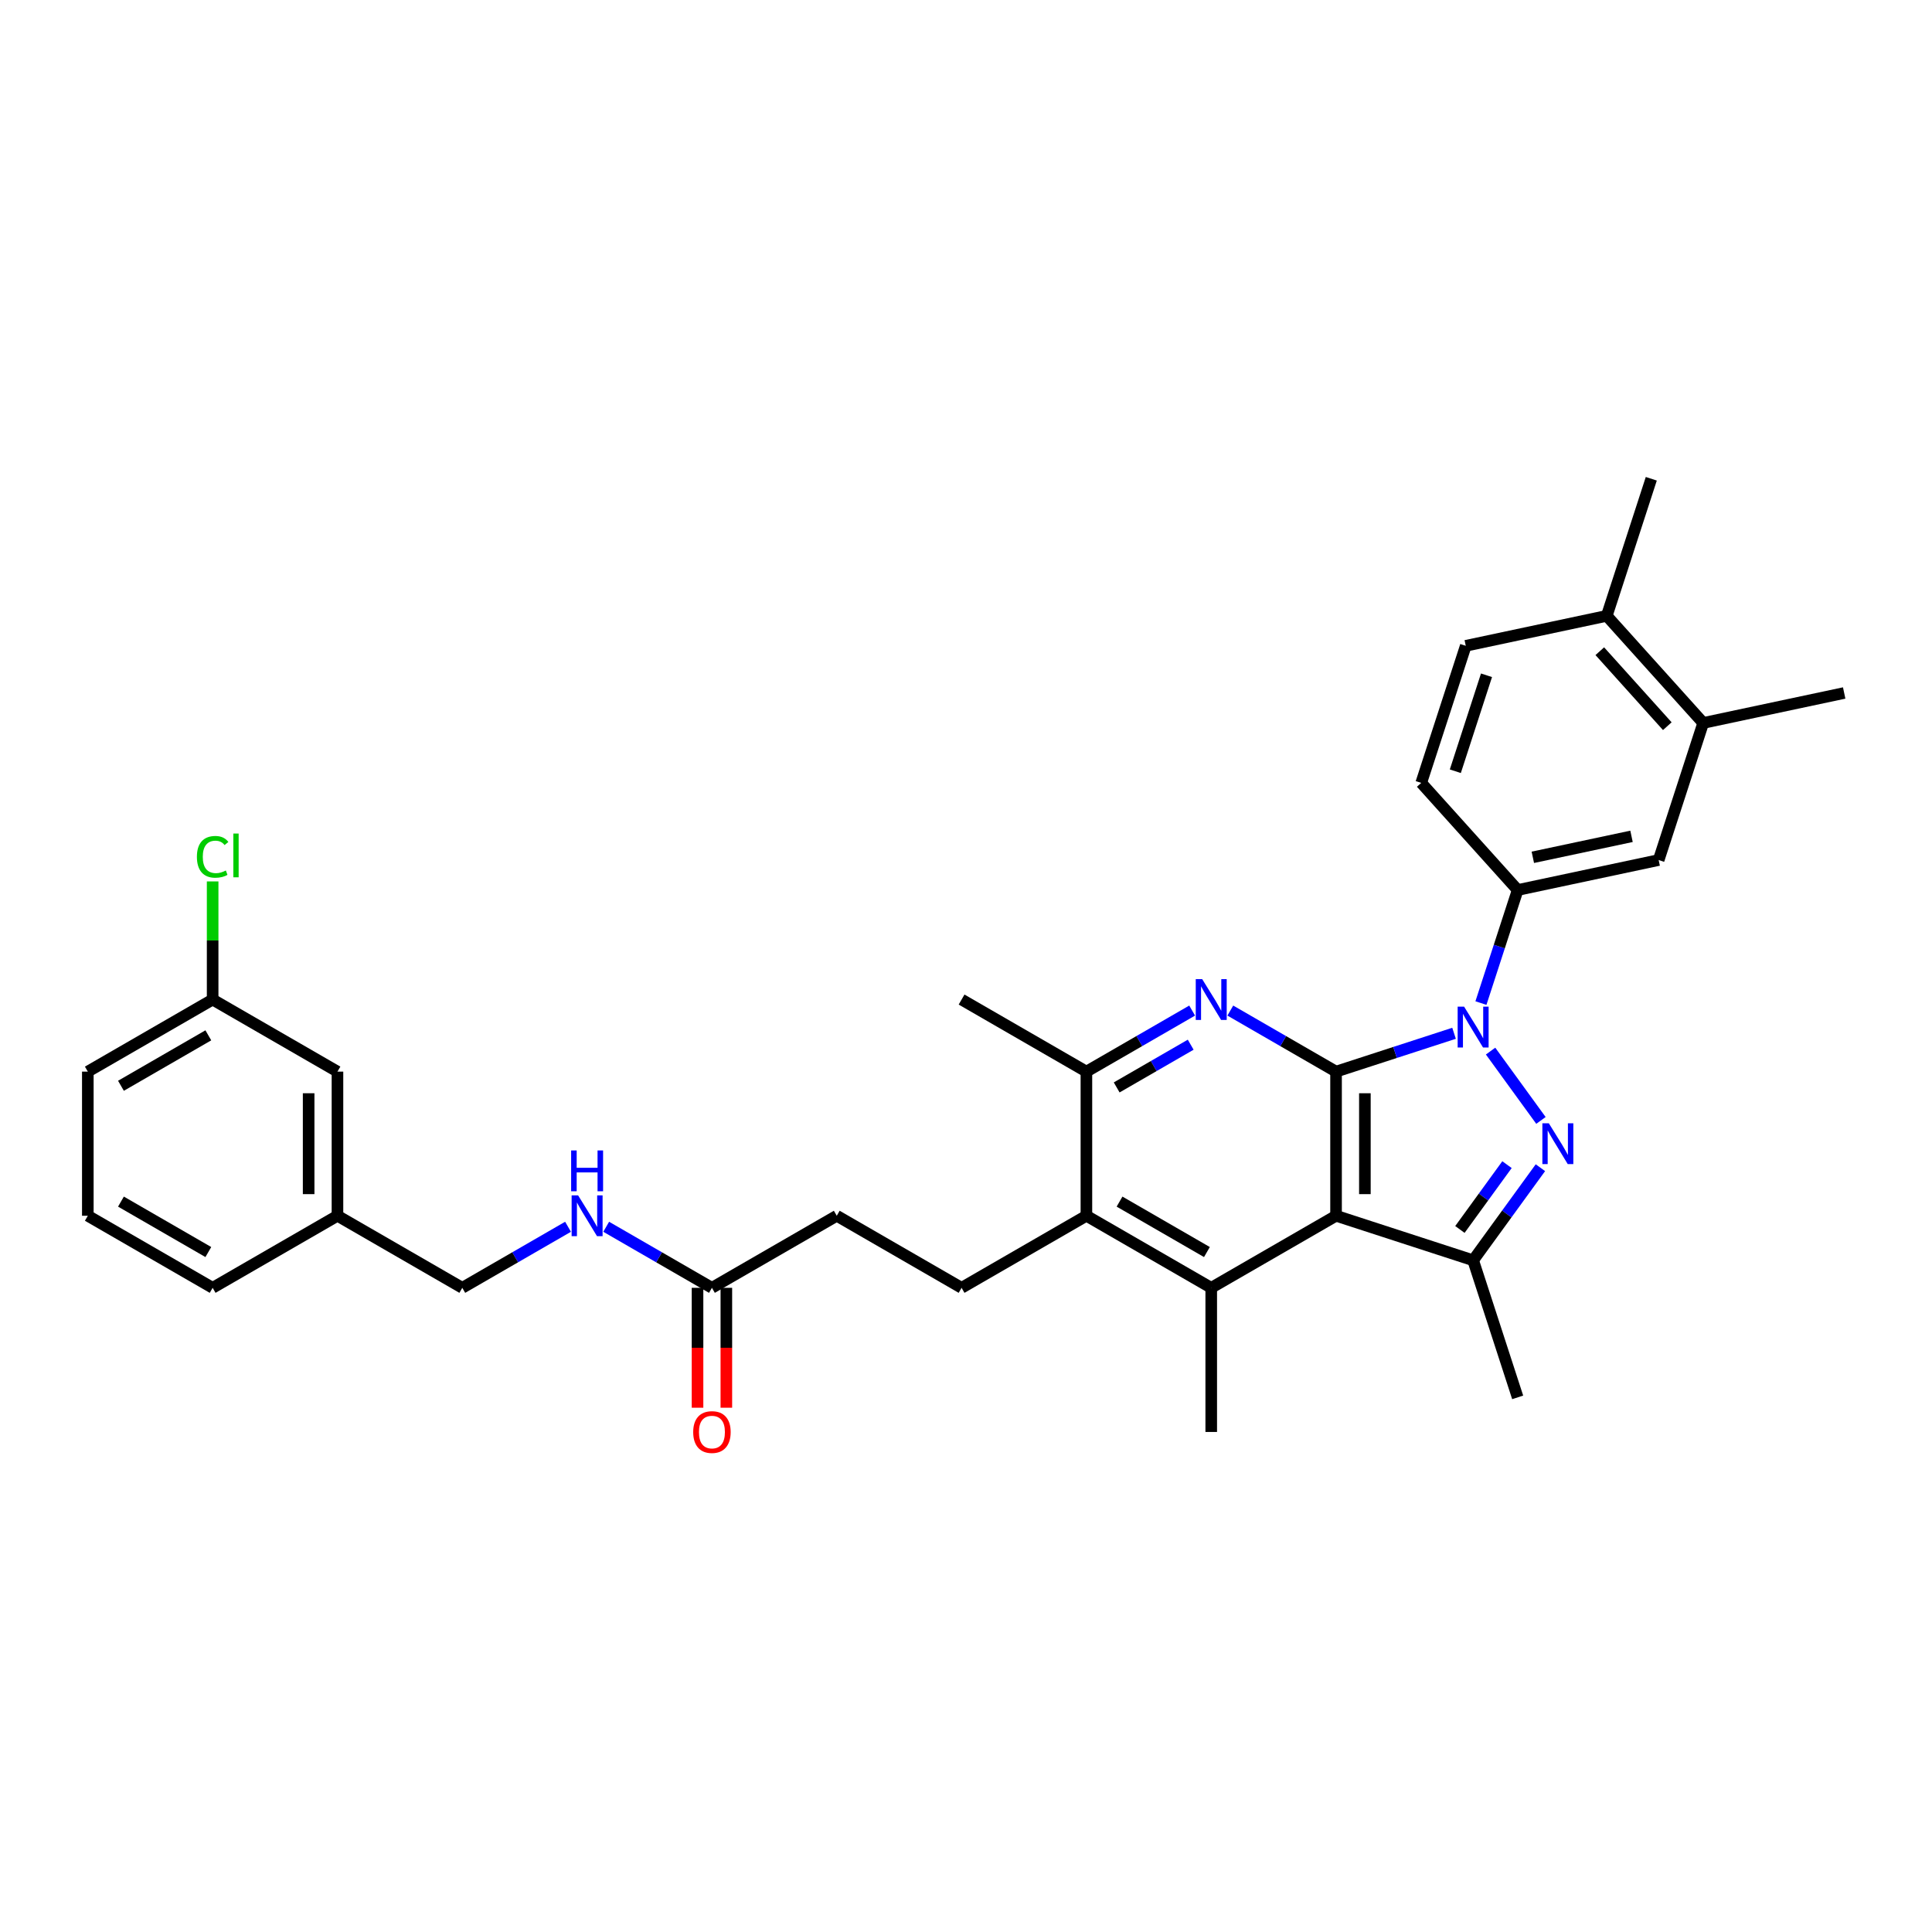 <?xml version='1.0' encoding='iso-8859-1'?>
<svg version='1.1' baseProfile='full'
              xmlns='http://www.w3.org/2000/svg'
                      xmlns:rdkit='http://www.rdkit.org/xml'
                      xmlns:xlink='http://www.w3.org/1999/xlink'
                  xml:space='preserve'
width='1000px' height='1000px' viewBox='0 0 1000 1000'>
<!-- END OF HEADER -->
<rect style='opacity:1.0;fill:#FFFFFF;stroke:none' width='1000' height='1000' x='0' y='0'> </rect>
<path class='bond-0' d='M 691.539,554.671 L 722.077,544.749' style='fill:none;fill-rule:evenodd;stroke:#000000;stroke-width:6px;stroke-linecap:butt;stroke-linejoin:miter;stroke-opacity:1' />
<path class='bond-0' d='M 722.077,544.749 L 752.614,534.827' style='fill:none;fill-rule:evenodd;stroke:#0000FF;stroke-width:6px;stroke-linecap:butt;stroke-linejoin:miter;stroke-opacity:1' />
<path class='bond-1' d='M 691.539,554.671 L 691.539,629.274' style='fill:none;fill-rule:evenodd;stroke:#000000;stroke-width:6px;stroke-linecap:butt;stroke-linejoin:miter;stroke-opacity:1' />
<path class='bond-1' d='M 706.46,565.862 L 706.46,618.084' style='fill:none;fill-rule:evenodd;stroke:#000000;stroke-width:6px;stroke-linecap:butt;stroke-linejoin:miter;stroke-opacity:1' />
<path class='bond-3' d='M 691.539,554.671 L 664.174,538.872' style='fill:none;fill-rule:evenodd;stroke:#000000;stroke-width:6px;stroke-linecap:butt;stroke-linejoin:miter;stroke-opacity:1' />
<path class='bond-3' d='M 664.174,538.872 L 636.808,523.072' style='fill:none;fill-rule:evenodd;stroke:#0000FF;stroke-width:6px;stroke-linecap:butt;stroke-linejoin:miter;stroke-opacity:1' />
<path class='bond-2' d='M 771.522,544.046 L 797.591,579.928' style='fill:none;fill-rule:evenodd;stroke:#0000FF;stroke-width:6px;stroke-linecap:butt;stroke-linejoin:miter;stroke-opacity:1' />
<path class='bond-7' d='M 766.53,519.188 L 776.038,489.927' style='fill:none;fill-rule:evenodd;stroke:#0000FF;stroke-width:6px;stroke-linecap:butt;stroke-linejoin:miter;stroke-opacity:1' />
<path class='bond-7' d='M 776.038,489.927 L 785.545,460.665' style='fill:none;fill-rule:evenodd;stroke:#000000;stroke-width:6px;stroke-linecap:butt;stroke-linejoin:miter;stroke-opacity:1' />
<path class='bond-4' d='M 691.539,629.274 L 762.492,652.328' style='fill:none;fill-rule:evenodd;stroke:#000000;stroke-width:6px;stroke-linecap:butt;stroke-linejoin:miter;stroke-opacity:1' />
<path class='bond-5' d='M 691.539,629.274 L 626.931,666.576' style='fill:none;fill-rule:evenodd;stroke:#000000;stroke-width:6px;stroke-linecap:butt;stroke-linejoin:miter;stroke-opacity:1' />
<path class='bond-32' d='M 797.312,604.402 L 779.902,628.365' style='fill:none;fill-rule:evenodd;stroke:#0000FF;stroke-width:6px;stroke-linecap:butt;stroke-linejoin:miter;stroke-opacity:1' />
<path class='bond-32' d='M 779.902,628.365 L 762.492,652.328' style='fill:none;fill-rule:evenodd;stroke:#000000;stroke-width:6px;stroke-linecap:butt;stroke-linejoin:miter;stroke-opacity:1' />
<path class='bond-32' d='M 780.018,602.821 L 767.831,619.595' style='fill:none;fill-rule:evenodd;stroke:#0000FF;stroke-width:6px;stroke-linecap:butt;stroke-linejoin:miter;stroke-opacity:1' />
<path class='bond-32' d='M 767.831,619.595 L 755.644,636.369' style='fill:none;fill-rule:evenodd;stroke:#000000;stroke-width:6px;stroke-linecap:butt;stroke-linejoin:miter;stroke-opacity:1' />
<path class='bond-8' d='M 617.053,523.072 L 589.688,538.872' style='fill:none;fill-rule:evenodd;stroke:#0000FF;stroke-width:6px;stroke-linecap:butt;stroke-linejoin:miter;stroke-opacity:1' />
<path class='bond-8' d='M 589.688,538.872 L 562.322,554.671' style='fill:none;fill-rule:evenodd;stroke:#000000;stroke-width:6px;stroke-linecap:butt;stroke-linejoin:miter;stroke-opacity:1' />
<path class='bond-8' d='M 616.304,540.734 L 597.148,551.793' style='fill:none;fill-rule:evenodd;stroke:#0000FF;stroke-width:6px;stroke-linecap:butt;stroke-linejoin:miter;stroke-opacity:1' />
<path class='bond-8' d='M 597.148,551.793 L 577.992,562.853' style='fill:none;fill-rule:evenodd;stroke:#000000;stroke-width:6px;stroke-linecap:butt;stroke-linejoin:miter;stroke-opacity:1' />
<path class='bond-23' d='M 762.492,652.328 L 785.545,723.28' style='fill:none;fill-rule:evenodd;stroke:#000000;stroke-width:6px;stroke-linecap:butt;stroke-linejoin:miter;stroke-opacity:1' />
<path class='bond-21' d='M 626.931,666.576 L 626.931,741.18' style='fill:none;fill-rule:evenodd;stroke:#000000;stroke-width:6px;stroke-linecap:butt;stroke-linejoin:miter;stroke-opacity:1' />
<path class='bond-33' d='M 626.931,666.576 L 562.322,629.274' style='fill:none;fill-rule:evenodd;stroke:#000000;stroke-width:6px;stroke-linecap:butt;stroke-linejoin:miter;stroke-opacity:1' />
<path class='bond-33' d='M 624.7,648.059 L 579.474,621.948' style='fill:none;fill-rule:evenodd;stroke:#000000;stroke-width:6px;stroke-linecap:butt;stroke-linejoin:miter;stroke-opacity:1' />
<path class='bond-6' d='M 562.322,629.274 L 562.322,554.671' style='fill:none;fill-rule:evenodd;stroke:#000000;stroke-width:6px;stroke-linecap:butt;stroke-linejoin:miter;stroke-opacity:1' />
<path class='bond-10' d='M 562.322,629.274 L 497.714,666.576' style='fill:none;fill-rule:evenodd;stroke:#000000;stroke-width:6px;stroke-linecap:butt;stroke-linejoin:miter;stroke-opacity:1' />
<path class='bond-9' d='M 785.545,460.665 L 858.519,445.154' style='fill:none;fill-rule:evenodd;stroke:#000000;stroke-width:6px;stroke-linecap:butt;stroke-linejoin:miter;stroke-opacity:1' />
<path class='bond-9' d='M 793.389,443.744 L 844.47,432.886' style='fill:none;fill-rule:evenodd;stroke:#000000;stroke-width:6px;stroke-linecap:butt;stroke-linejoin:miter;stroke-opacity:1' />
<path class='bond-14' d='M 785.545,460.665 L 735.626,405.224' style='fill:none;fill-rule:evenodd;stroke:#000000;stroke-width:6px;stroke-linecap:butt;stroke-linejoin:miter;stroke-opacity:1' />
<path class='bond-26' d='M 562.322,554.671 L 497.714,517.369' style='fill:none;fill-rule:evenodd;stroke:#000000;stroke-width:6px;stroke-linecap:butt;stroke-linejoin:miter;stroke-opacity:1' />
<path class='bond-12' d='M 858.519,445.154 L 881.572,374.202' style='fill:none;fill-rule:evenodd;stroke:#000000;stroke-width:6px;stroke-linecap:butt;stroke-linejoin:miter;stroke-opacity:1' />
<path class='bond-18' d='M 497.714,666.576 L 433.106,629.274' style='fill:none;fill-rule:evenodd;stroke:#000000;stroke-width:6px;stroke-linecap:butt;stroke-linejoin:miter;stroke-opacity:1' />
<path class='bond-11' d='M 368.497,666.576 L 433.106,629.274' style='fill:none;fill-rule:evenodd;stroke:#000000;stroke-width:6px;stroke-linecap:butt;stroke-linejoin:miter;stroke-opacity:1' />
<path class='bond-13' d='M 368.497,666.576 L 341.132,650.777' style='fill:none;fill-rule:evenodd;stroke:#000000;stroke-width:6px;stroke-linecap:butt;stroke-linejoin:miter;stroke-opacity:1' />
<path class='bond-13' d='M 341.132,650.777 L 313.766,634.977' style='fill:none;fill-rule:evenodd;stroke:#0000FF;stroke-width:6px;stroke-linecap:butt;stroke-linejoin:miter;stroke-opacity:1' />
<path class='bond-16' d='M 361.037,666.576 L 361.037,697.604' style='fill:none;fill-rule:evenodd;stroke:#000000;stroke-width:6px;stroke-linecap:butt;stroke-linejoin:miter;stroke-opacity:1' />
<path class='bond-16' d='M 361.037,697.604 L 361.037,728.631' style='fill:none;fill-rule:evenodd;stroke:#FF0000;stroke-width:6px;stroke-linecap:butt;stroke-linejoin:miter;stroke-opacity:1' />
<path class='bond-16' d='M 375.957,666.576 L 375.957,697.604' style='fill:none;fill-rule:evenodd;stroke:#000000;stroke-width:6px;stroke-linecap:butt;stroke-linejoin:miter;stroke-opacity:1' />
<path class='bond-16' d='M 375.957,697.604 L 375.957,728.631' style='fill:none;fill-rule:evenodd;stroke:#FF0000;stroke-width:6px;stroke-linecap:butt;stroke-linejoin:miter;stroke-opacity:1' />
<path class='bond-28' d='M 881.572,374.202 L 954.545,358.691' style='fill:none;fill-rule:evenodd;stroke:#000000;stroke-width:6px;stroke-linecap:butt;stroke-linejoin:miter;stroke-opacity:1' />
<path class='bond-34' d='M 881.572,374.202 L 831.653,318.761' style='fill:none;fill-rule:evenodd;stroke:#000000;stroke-width:6px;stroke-linecap:butt;stroke-linejoin:miter;stroke-opacity:1' />
<path class='bond-34' d='M 862.996,375.87 L 828.052,337.061' style='fill:none;fill-rule:evenodd;stroke:#000000;stroke-width:6px;stroke-linecap:butt;stroke-linejoin:miter;stroke-opacity:1' />
<path class='bond-19' d='M 294.011,634.977 L 266.646,650.777' style='fill:none;fill-rule:evenodd;stroke:#0000FF;stroke-width:6px;stroke-linecap:butt;stroke-linejoin:miter;stroke-opacity:1' />
<path class='bond-19' d='M 266.646,650.777 L 239.28,666.576' style='fill:none;fill-rule:evenodd;stroke:#000000;stroke-width:6px;stroke-linecap:butt;stroke-linejoin:miter;stroke-opacity:1' />
<path class='bond-17' d='M 735.626,405.224 L 758.68,334.272' style='fill:none;fill-rule:evenodd;stroke:#000000;stroke-width:6px;stroke-linecap:butt;stroke-linejoin:miter;stroke-opacity:1' />
<path class='bond-17' d='M 753.274,399.192 L 769.412,349.525' style='fill:none;fill-rule:evenodd;stroke:#000000;stroke-width:6px;stroke-linecap:butt;stroke-linejoin:miter;stroke-opacity:1' />
<path class='bond-15' d='M 831.653,318.761 L 758.68,334.272' style='fill:none;fill-rule:evenodd;stroke:#000000;stroke-width:6px;stroke-linecap:butt;stroke-linejoin:miter;stroke-opacity:1' />
<path class='bond-29' d='M 831.653,318.761 L 854.707,247.809' style='fill:none;fill-rule:evenodd;stroke:#000000;stroke-width:6px;stroke-linecap:butt;stroke-linejoin:miter;stroke-opacity:1' />
<path class='bond-24' d='M 239.28,666.576 L 174.672,629.274' style='fill:none;fill-rule:evenodd;stroke:#000000;stroke-width:6px;stroke-linecap:butt;stroke-linejoin:miter;stroke-opacity:1' />
<path class='bond-20' d='M 174.672,554.671 L 174.672,629.274' style='fill:none;fill-rule:evenodd;stroke:#000000;stroke-width:6px;stroke-linecap:butt;stroke-linejoin:miter;stroke-opacity:1' />
<path class='bond-20' d='M 159.751,565.862 L 159.751,618.084' style='fill:none;fill-rule:evenodd;stroke:#000000;stroke-width:6px;stroke-linecap:butt;stroke-linejoin:miter;stroke-opacity:1' />
<path class='bond-22' d='M 174.672,554.671 L 110.063,517.369' style='fill:none;fill-rule:evenodd;stroke:#000000;stroke-width:6px;stroke-linecap:butt;stroke-linejoin:miter;stroke-opacity:1' />
<path class='bond-25' d='M 110.063,517.369 L 110.063,486.797' style='fill:none;fill-rule:evenodd;stroke:#000000;stroke-width:6px;stroke-linecap:butt;stroke-linejoin:miter;stroke-opacity:1' />
<path class='bond-25' d='M 110.063,486.797 L 110.063,456.224' style='fill:none;fill-rule:evenodd;stroke:#00CC00;stroke-width:6px;stroke-linecap:butt;stroke-linejoin:miter;stroke-opacity:1' />
<path class='bond-35' d='M 110.063,517.369 L 45.455,554.671' style='fill:none;fill-rule:evenodd;stroke:#000000;stroke-width:6px;stroke-linecap:butt;stroke-linejoin:miter;stroke-opacity:1' />
<path class='bond-35' d='M 107.832,535.886 L 62.606,561.997' style='fill:none;fill-rule:evenodd;stroke:#000000;stroke-width:6px;stroke-linecap:butt;stroke-linejoin:miter;stroke-opacity:1' />
<path class='bond-31' d='M 174.672,629.274 L 110.063,666.576' style='fill:none;fill-rule:evenodd;stroke:#000000;stroke-width:6px;stroke-linecap:butt;stroke-linejoin:miter;stroke-opacity:1' />
<path class='bond-27' d='M 45.455,629.274 L 110.063,666.576' style='fill:none;fill-rule:evenodd;stroke:#000000;stroke-width:6px;stroke-linecap:butt;stroke-linejoin:miter;stroke-opacity:1' />
<path class='bond-27' d='M 62.606,621.948 L 107.832,648.059' style='fill:none;fill-rule:evenodd;stroke:#000000;stroke-width:6px;stroke-linecap:butt;stroke-linejoin:miter;stroke-opacity:1' />
<path class='bond-30' d='M 45.455,629.274 L 45.455,554.671' style='fill:none;fill-rule:evenodd;stroke:#000000;stroke-width:6px;stroke-linecap:butt;stroke-linejoin:miter;stroke-opacity:1' />
<path  class='atom-1' d='M 757.821 521.053
L 764.745 532.244
Q 765.431 533.348, 766.535 535.347
Q 767.639 537.347, 767.699 537.466
L 767.699 521.053
L 770.504 521.053
L 770.504 542.181
L 767.609 542.181
L 760.179 529.946
Q 759.313 528.514, 758.388 526.873
Q 757.493 525.231, 757.225 524.724
L 757.225 542.181
L 754.479 542.181
L 754.479 521.053
L 757.821 521.053
' fill='#0000FF'/>
<path  class='atom-3' d='M 801.672 581.409
L 808.595 592.599
Q 809.282 593.704, 810.386 595.703
Q 811.49 597.702, 811.55 597.822
L 811.55 581.409
L 814.355 581.409
L 814.355 602.537
L 811.46 602.537
L 804.03 590.302
Q 803.164 588.869, 802.239 587.228
Q 801.344 585.587, 801.075 585.079
L 801.075 602.537
L 798.33 602.537
L 798.33 581.409
L 801.672 581.409
' fill='#0000FF'/>
<path  class='atom-4' d='M 622.261 506.805
L 629.184 517.996
Q 629.87 519.1, 630.974 521.099
Q 632.079 523.099, 632.138 523.218
L 632.138 506.805
L 634.943 506.805
L 634.943 527.933
L 632.049 527.933
L 624.618 515.698
Q 623.753 514.266, 622.828 512.625
Q 621.933 510.983, 621.664 510.476
L 621.664 527.933
L 618.919 527.933
L 618.919 506.805
L 622.261 506.805
' fill='#0000FF'/>
<path  class='atom-14' d='M 299.218 618.711
L 306.142 629.901
Q 306.828 631.005, 307.932 633.005
Q 309.036 635.004, 309.096 635.123
L 309.096 618.711
L 311.901 618.711
L 311.901 639.838
L 309.006 639.838
L 301.576 627.603
Q 300.71 626.171, 299.785 624.53
Q 298.89 622.888, 298.622 622.381
L 298.622 639.838
L 295.876 639.838
L 295.876 618.711
L 299.218 618.711
' fill='#0000FF'/>
<path  class='atom-14' d='M 295.622 595.47
L 298.487 595.47
L 298.487 604.452
L 309.29 604.452
L 309.29 595.47
L 312.155 595.47
L 312.155 616.598
L 309.29 616.598
L 309.29 606.84
L 298.487 606.84
L 298.487 616.598
L 295.622 616.598
L 295.622 595.47
' fill='#0000FF'/>
<path  class='atom-17' d='M 358.799 741.239
Q 358.799 736.166, 361.305 733.331
Q 363.812 730.496, 368.497 730.496
Q 373.182 730.496, 375.689 733.331
Q 378.195 736.166, 378.195 741.239
Q 378.195 746.372, 375.659 749.297
Q 373.122 752.191, 368.497 752.191
Q 363.842 752.191, 361.305 749.297
Q 358.799 746.402, 358.799 741.239
M 368.497 749.804
Q 371.72 749.804, 373.451 747.655
Q 375.211 745.477, 375.211 741.239
Q 375.211 737.091, 373.451 735.003
Q 371.72 732.884, 368.497 732.884
Q 365.274 732.884, 363.513 734.973
Q 361.783 737.062, 361.783 741.239
Q 361.783 745.507, 363.513 747.655
Q 365.274 749.804, 368.497 749.804
' fill='#FF0000'/>
<path  class='atom-26' d='M 101.916 443.497
Q 101.916 438.245, 104.363 435.499
Q 106.84 432.724, 111.525 432.724
Q 115.882 432.724, 118.21 435.798
L 116.24 437.409
Q 114.539 435.171, 111.525 435.171
Q 108.332 435.171, 106.631 437.32
Q 104.96 439.439, 104.96 443.497
Q 104.96 447.675, 106.691 449.823
Q 108.452 451.972, 111.854 451.972
Q 114.181 451.972, 116.897 450.569
L 117.732 452.807
Q 116.628 453.524, 114.957 453.941
Q 113.286 454.359, 111.436 454.359
Q 106.84 454.359, 104.363 451.554
Q 101.916 448.749, 101.916 443.497
' fill='#00CC00'/>
<path  class='atom-26' d='M 120.776 431.441
L 123.522 431.441
L 123.522 454.091
L 120.776 454.091
L 120.776 431.441
' fill='#00CC00'/>
</svg>
